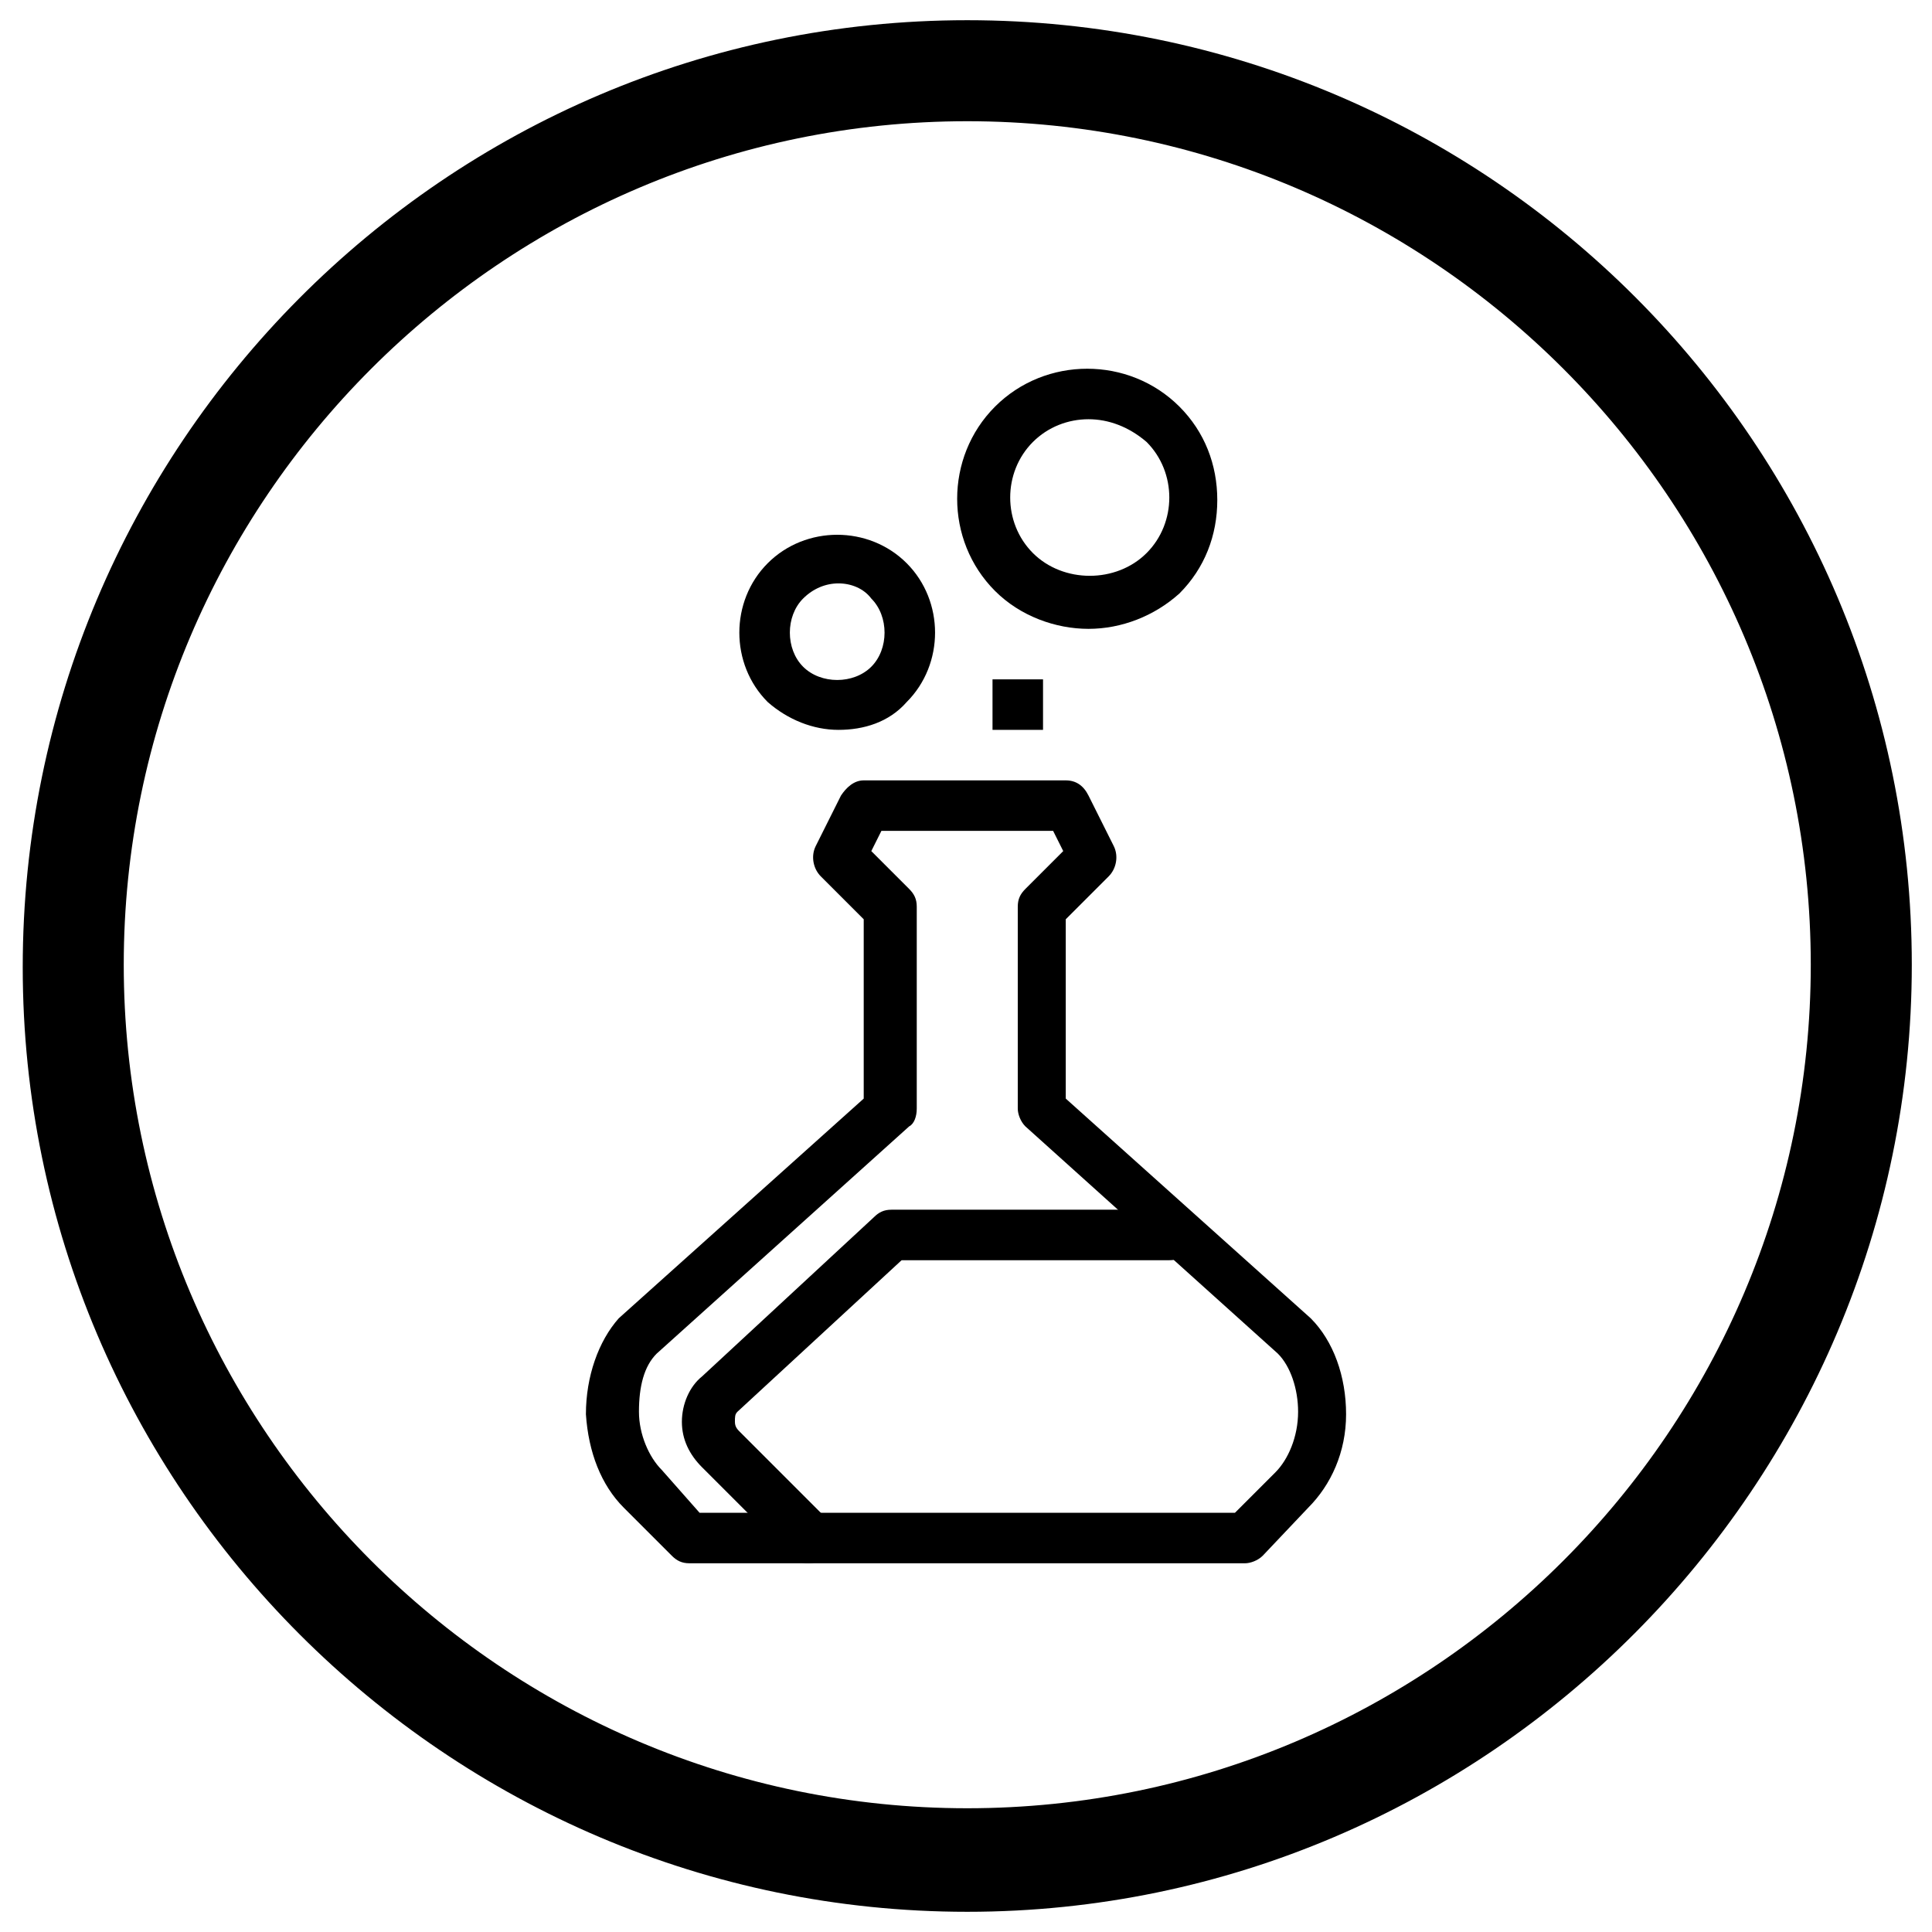 <?xml version="1.0" encoding="UTF-8"?>
<svg xmlns="http://www.w3.org/2000/svg" xmlns:xlink="http://www.w3.org/1999/xlink" version="1.1" viewBox="0 0 76.5 76.5" xml:space="preserve">
  <g>
    <path class="st0" d="M32,61.9c-0.3,0-0.5-0.1-0.7-0.3l-3.5-3.5c-0.5-0.5-0.8-1.1-0.8-1.8s0.3-1.4,0.8-1.8l6.8-6.3c0.2-0.2,0.4-0.3,0.7-0.3h11c0.6,0,1,0.4,1,1s-0.4,1-1,1H35.7l-6.5,6c-0.1,0.1-0.1,0.2-0.1,0.4s0.1,0.3,0.2,0.4l3.5,3.5c0.4,0.4,0.4,1,0,1.4C32.5,61.8,32.3,61.9,32,61.9z"></path>
    <path class="st0" d="M49.3,61.9h-22c-0.3,0-0.5-0.1-0.7-0.3l-1.9-1.9c-0.9-0.9-1.4-2.2-1.5-3.7c0-1.5,0.5-2.9,1.3-3.8l9.7-8.7v-7.1l-1.7-1.7c-0.3-0.3-0.4-0.8-0.2-1.2l1-2c0.2-0.3,0.5-0.6,0.9-0.6h8c0.4,0,0.7,0.2,0.9,0.6l1,2c0.2,0.4,0.1,0.9-0.2,1.2l-1.7,1.7v7.1l9.7,8.7c0.9,0.9,1.4,2.3,1.4,3.8c0,1.5-0.6,2.8-1.5,3.7L50,61.6C49.8,61.8,49.5,61.9,49.3,61.9z M27.7,59.9h21.2l1.6-1.6c0.5-0.5,0.9-1.4,0.9-2.4c0-0.9-0.3-1.8-0.8-2.3l-10-9c-0.2-0.2-0.3-0.5-0.3-0.7v-8c0-0.3,0.1-0.5,0.3-0.7l1.5-1.5l-0.4-0.8h-6.8l-0.4,0.8l1.5,1.5c0.2,0.2,0.3,0.4,0.3,0.7v8c0,0.3-0.1,0.6-0.3,0.7l-10,9c-0.5,0.5-0.7,1.3-0.7,2.3c0,0.9,0.4,1.8,0.9,2.3L27.7,59.9z"></path>
    <path class="st0" d="M33.2,28.9c-1,0-2-0.4-2.8-1.1c-1.5-1.5-1.5-4,0-5.5c1.5-1.5,4-1.5,5.5,0l0,0c1.5,1.5,1.5,4,0,5.5C35.2,28.6,34.2,28.9,33.2,28.9z M33.2,23.1c-0.5,0-1,0.2-1.4,0.6c-0.7,0.7-0.7,2,0,2.7c0.7,0.7,2,0.7,2.7,0c0.7-0.7,0.7-2,0-2.7C34.2,23.3,33.7,23.1,33.2,23.1z"></path>
    <path class="st0" d="M43.1,24.9c-1.3,0-2.7-0.5-3.7-1.5c-2-2-2-5.3,0-7.3c2-2,5.3-2,7.3,0l0,0c1,1,1.5,2.3,1.5,3.7s-0.5,2.7-1.5,3.7C45.7,24.4,44.4,24.9,43.1,24.9z M43.1,16.6c-0.8,0-1.6,0.3-2.2,0.9c-0.6,0.6-0.9,1.4-0.9,2.2s0.3,1.6,0.9,2.2c1.2,1.2,3.3,1.2,4.5,0c0.6-0.6,0.9-1.4,0.9-2.2s-0.3-1.6-0.9-2.2l0,0C44.7,16.9,43.9,16.6,43.1,16.6z"></path>
    <rect x="39.3" y="26.9" class="st0" width="2" height="2"></rect>
  </g>
  <path class="st0" d="M38.3,75.7c-20.6,0-37.4-16.8-37.4-37.4S17.6,0.8,38.3,0.8s37.4,16.8,37.4,37.4S58.9,75.7,38.3,75.7z M38.3,4.8c-18.4,0-33.4,15-33.4,33.4s15,33.4,33.4,33.4c18.4,0,33.4-15,33.4-33.4S56.7,4.8,38.3,4.8z"></path>
</svg>
